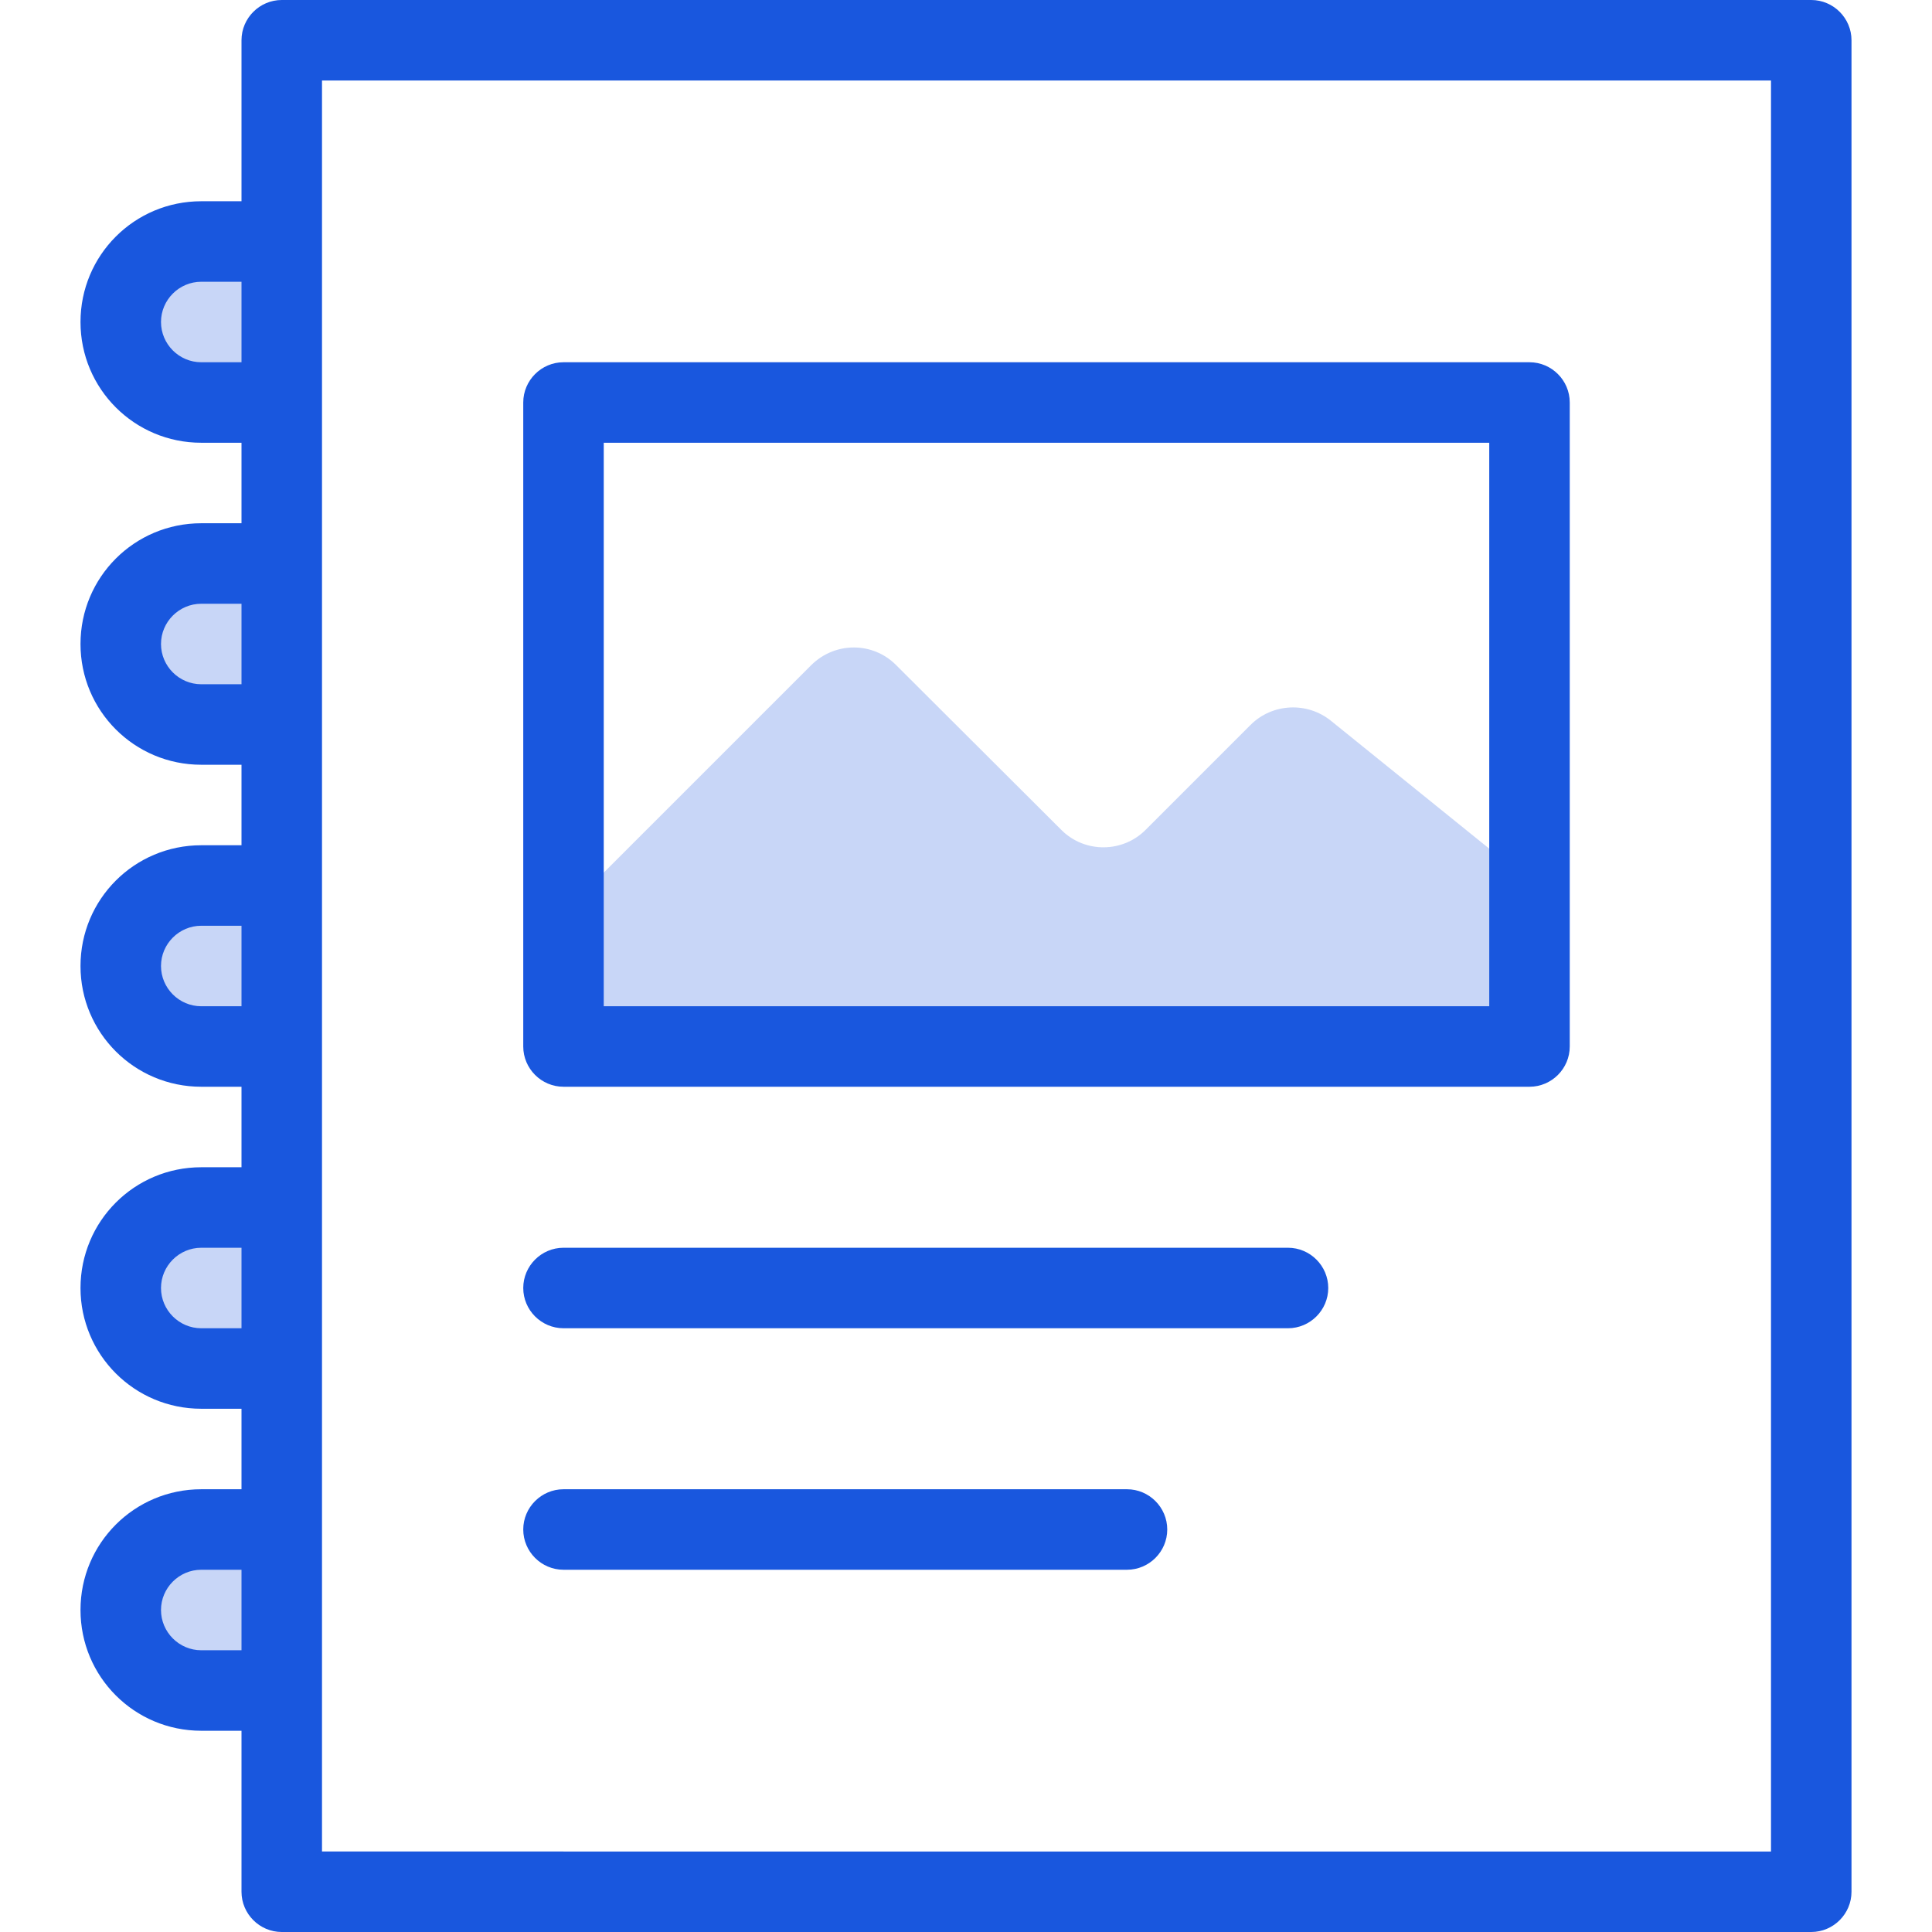 <?xml version="1.0" encoding="UTF-8"?><svg id="a" xmlns="http://www.w3.org/2000/svg" viewBox="0 0 48 48"><defs><style>.c,.d{fill:#1957de;}.d{isolation:isolate;opacity:.24;}</style></defs><g id="b"><path class="d" d="m38,21.69c-.19-.06-.38-.15-.56-.25l-4.37-3.53c-.59-.48-1.46-.44-2,.1l-2.6,2.6c-.57.58-1.51.59-2.09.02,0,0-.01-.01-.02-.02l-4.09-4.08c-.58-.59-1.52-.59-2.11-.01,0,0,0,0-.01.01l-5.71,5.71-.44.37v3.39h24v-4.31Z"/><path class="d" d="m5,6c-1.1,0-2,.9-2,2s.9,2,2,2h2v-4h-2Z"/><path class="d" d="m5,14c-1.1,0-2,.9-2,2s.9,2,2,2h2v-4h-2Z"/><path class="d" d="m5,22c-1.1,0-2,.9-2,2s.9,2,2,2h2v-4h-2Z"/><path class="d" d="m5,30c-1.1,0-2,.9-2,2s.9,2,2,2h2v-4h-2Z"/><path class="d" d="m5,38c-1.1,0-2,.9-2,2s.9,2,2,2h2v-4h-2Z"/><path class="c" d="m14,33h18c.55,0,1-.45,1-1s-.45-1-1-1H14c-.55,0-1,.45-1,1s.45,1,1,1Z"/><path class="c" d="m14,39h14c.55,0,1-.45,1-1s-.45-1-1-1h-14c-.55,0-1,.45-1,1s.45,1,1,1Z"/><path class="c" d="m14,27h24c.55,0,1-.45,1-1V10c0-.55-.45-1-1-1H14c-.55,0-1,.45-1,1v16c0,.55.45,1,1,1Zm1-16h22v14H15v-14Z"/><path class="c" d="m45,0H7c-.55,0-1,.45-1,1v4h-1c-1.66,0-3,1.34-3,3s1.34,3,3,3h1v2h-1c-1.66,0-3,1.34-3,3s1.34,3,3,3h1v2h-1c-1.66,0-3,1.34-3,3s1.34,3,3,3h1v2h-1c-1.66,0-3,1.34-3,3s1.34,3,3,3h1v2h-1c-1.66,0-3,1.34-3,3s1.34,3,3,3h1v4c0,.55.45,1,1,1h38c.55,0,1-.45,1-1V1c0-.55-.45-1-1-1ZM5,9c-.55,0-1-.45-1-1s.45-1,1-1h1v2h-1Zm0,8c-.55,0-1-.45-1-1s.45-1,1-1h1v2h-1Zm0,8c-.55,0-1-.45-1-1s.45-1,1-1h1v2h-1Zm0,8c-.55,0-1-.45-1-1s.45-1,1-1h1v2h-1Zm0,8c-.55,0-1-.45-1-1s.45-1,1-1h1v2h-1Zm39,5H8V2h36v44Z"/></g></svg>